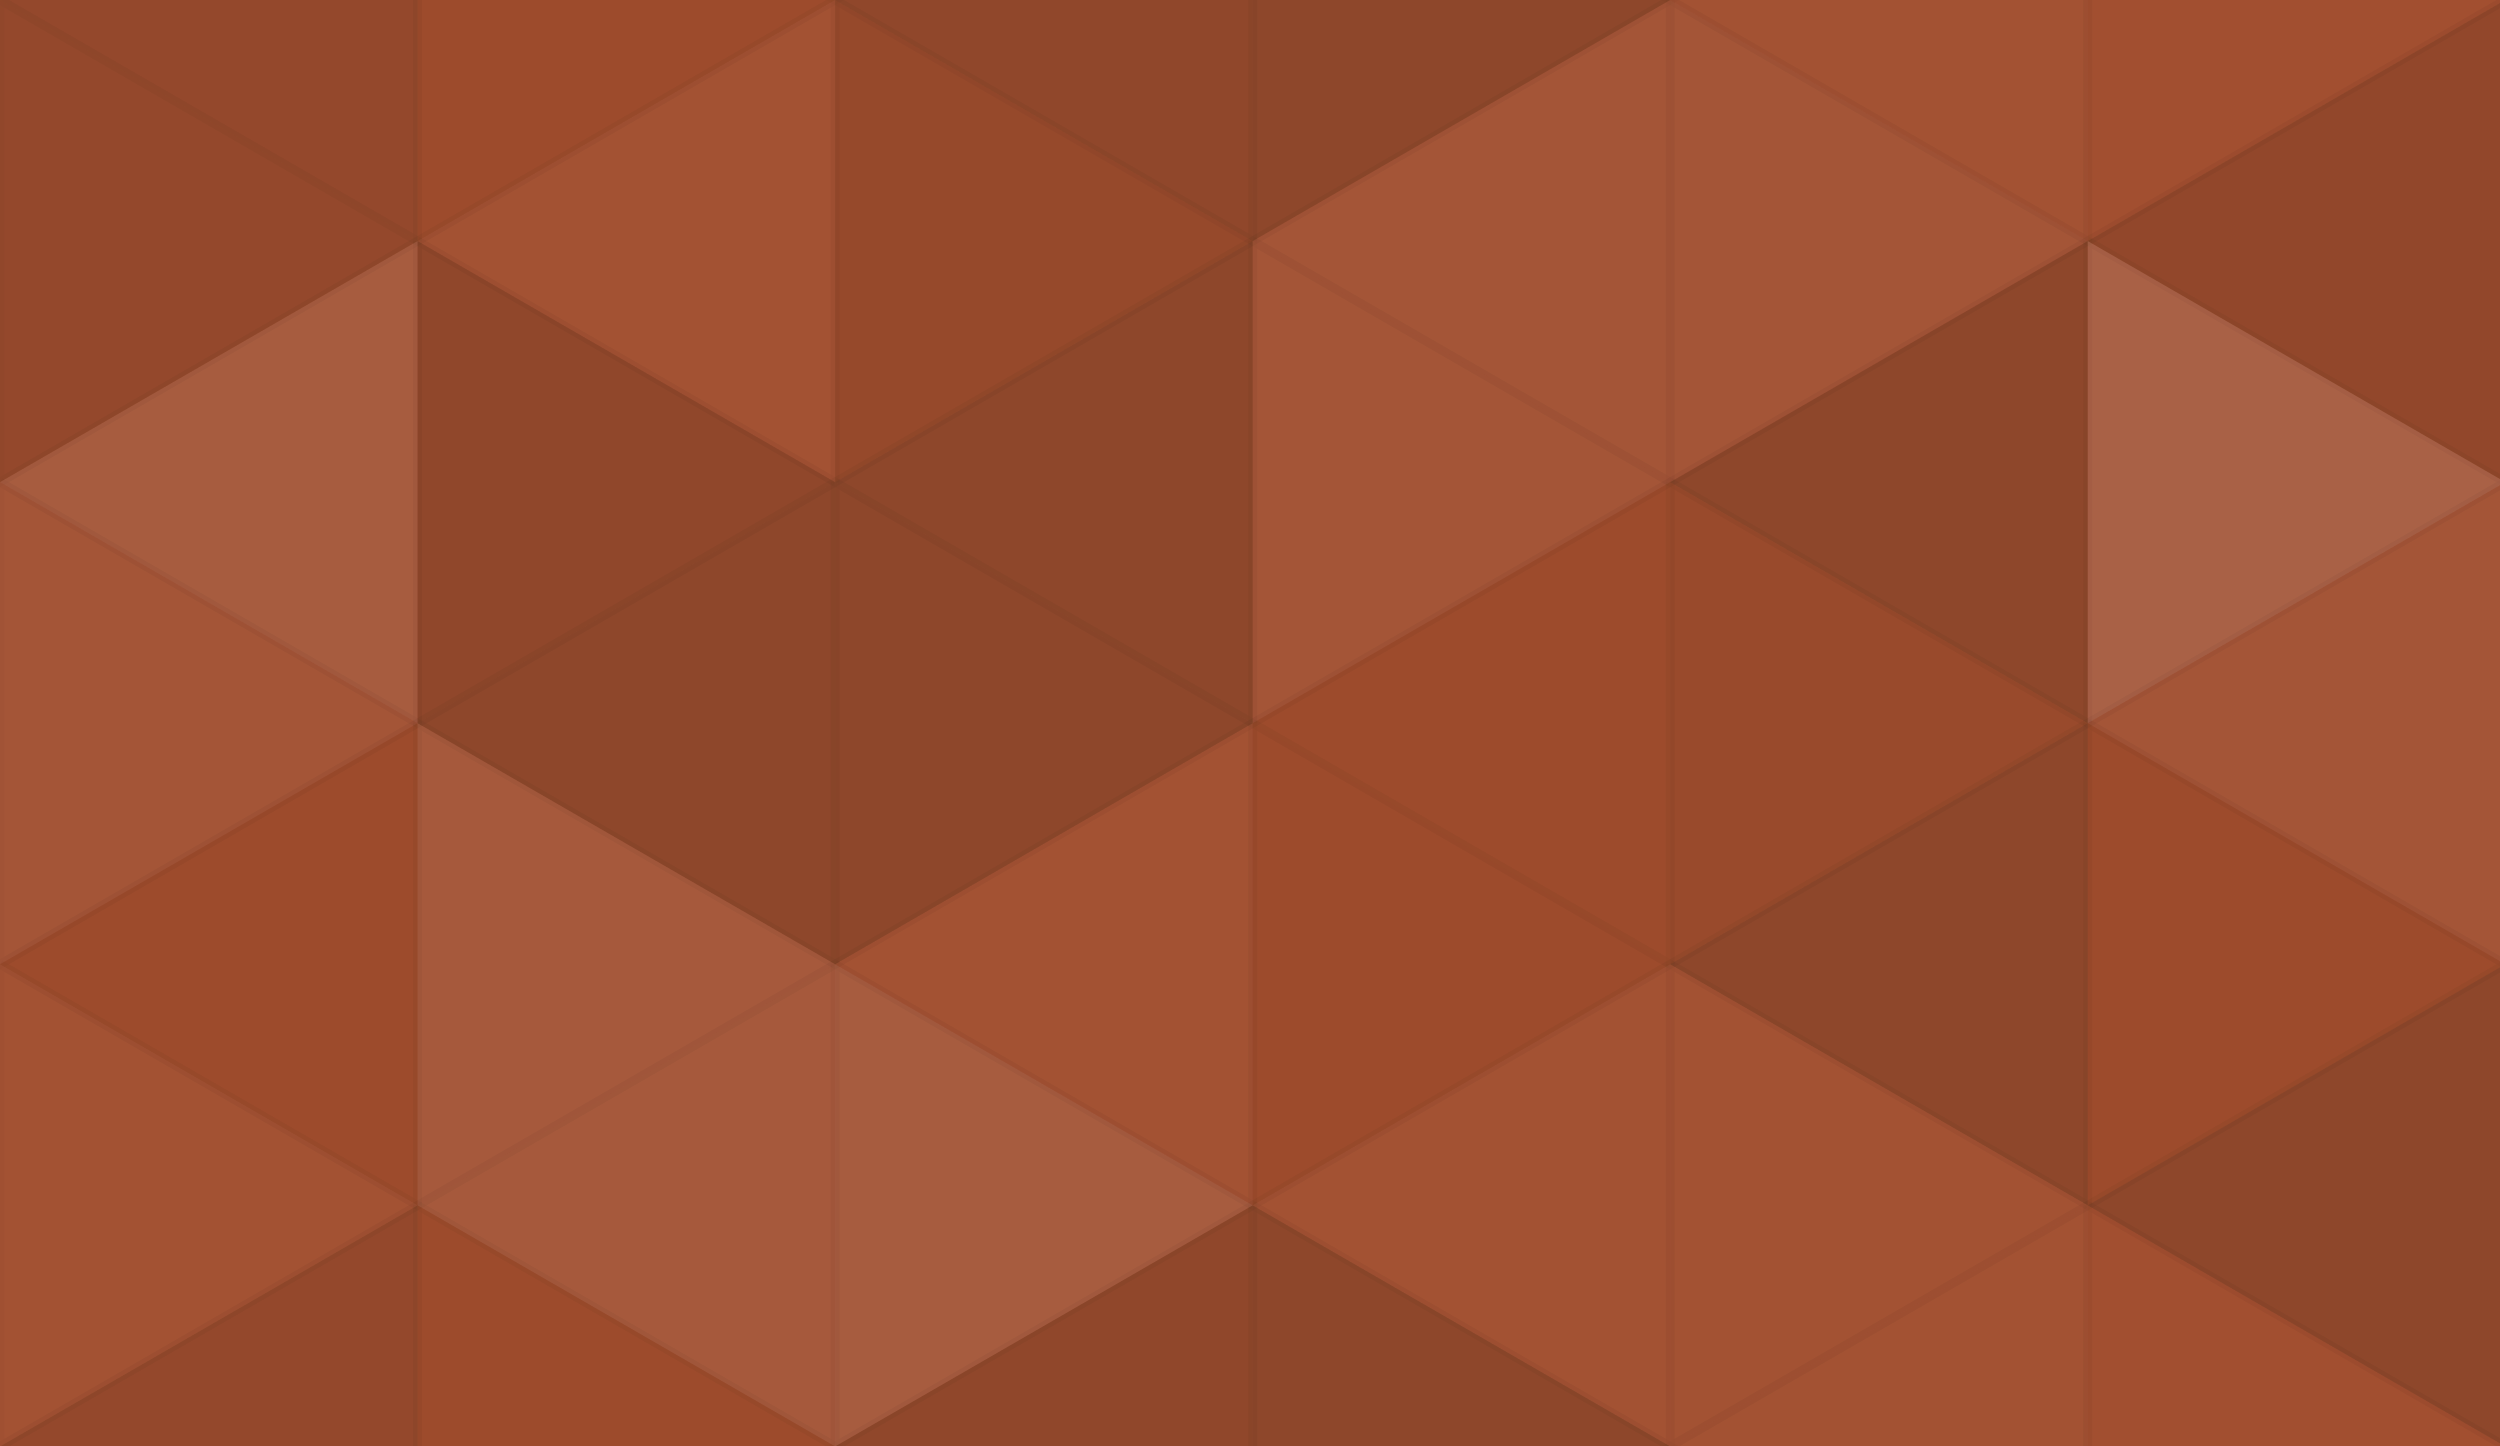 <svg xmlns="http://www.w3.org/2000/svg" width="280" height="162" viewbox="0 0 280 162" preserveAspectRatio="none"><rect x="0" y="0" width="100%" height="100%" fill="rgb(161, 77, 45)" /><polyline points="0, 0, 46.765, 27, 0, 54, 0, 0" fill="#222" fill-opacity="0.098" stroke="#000" stroke-opacity="0.02" transform="translate(0, -27) rotate(180, 23.383, 27)" /><polyline points="0, 0, 46.765, 27, 0, 54, 0, 0" fill="#222" fill-opacity="0.098" stroke="#000" stroke-opacity="0.02" transform="translate(0, 135) rotate(180, 23.383, 27)" /><polyline points="0, 0, 46.765, 27, 0, 54, 0, 0" fill="#222" fill-opacity="0.029" stroke="#000" stroke-opacity="0.02" transform="translate(46.765, -27) rotate(0, 23.383, 27)" /><polyline points="0, 0, 46.765, 27, 0, 54, 0, 0" fill="#222" fill-opacity="0.029" stroke="#000" stroke-opacity="0.02" transform="translate(46.765, 135) rotate(0, 23.383, 27)" /><polyline points="0, 0, 46.765, 27, 0, 54, 0, 0" fill="#222" fill-opacity="0.133" stroke="#000" stroke-opacity="0.02" transform="translate(93.531, -27) rotate(180, 23.383, 27)" /><polyline points="0, 0, 46.765, 27, 0, 54, 0, 0" fill="#222" fill-opacity="0.133" stroke="#000" stroke-opacity="0.02" transform="translate(93.531, 135) rotate(180, 23.383, 27)" /><polyline points="0, 0, 46.765, 27, 0, 54, 0, 0" fill="#222" fill-opacity="0.15" stroke="#000" stroke-opacity="0.02" transform="translate(140.296, -27) rotate(0, 23.383, 27)" /><polyline points="0, 0, 46.765, 27, 0, 54, 0, 0" fill="#222" fill-opacity="0.15" stroke="#000" stroke-opacity="0.02" transform="translate(140.296, 135) rotate(0, 23.383, 27)" /><polyline points="0, 0, 46.765, 27, 0, 54, 0, 0" fill="#ddd" fill-opacity="0.037" stroke="#000" stroke-opacity="0.02" transform="translate(187.061, -27) rotate(180, 23.383, 27)" /><polyline points="0, 0, 46.765, 27, 0, 54, 0, 0" fill="#ddd" fill-opacity="0.037" stroke="#000" stroke-opacity="0.02" transform="translate(187.061, 135) rotate(180, 23.383, 27)" /><polyline points="0, 0, 46.765, 27, 0, 54, 0, 0" fill="#ddd" fill-opacity="0.02" stroke="#000" stroke-opacity="0.02" transform="translate(233.827, -27) rotate(0, 23.383, 27)" /><polyline points="0, 0, 46.765, 27, 0, 54, 0, 0" fill="#ddd" fill-opacity="0.02" stroke="#000" stroke-opacity="0.02" transform="translate(233.827, 135) rotate(0, 23.383, 27)" /><polyline points="0, 0, 46.765, 27, 0, 54, 0, 0" fill="#222" fill-opacity="0.098" stroke="#000" stroke-opacity="0.02" transform="translate(0, 0) rotate(0, 23.383, 27)" /><polyline points="0, 0, 46.765, 27, 0, 54, 0, 0" fill="#ddd" fill-opacity="0.037" stroke="#000" stroke-opacity="0.02" transform="translate(46.765, 0) rotate(180, 23.383, 27)" /><polyline points="0, 0, 46.765, 27, 0, 54, 0, 0" fill="#222" fill-opacity="0.081" stroke="#000" stroke-opacity="0.02" transform="translate(93.531, 0) rotate(0, 23.383, 27)" /><polyline points="0, 0, 46.765, 27, 0, 54, 0, 0" fill="#ddd" fill-opacity="0.055" stroke="#000" stroke-opacity="0.02" transform="translate(140.296, 0) rotate(180, 23.383, 27)" /><polyline points="0, 0, 46.765, 27, 0, 54, 0, 0" fill="#ddd" fill-opacity="0.055" stroke="#000" stroke-opacity="0.02" transform="translate(187.061, 0) rotate(0, 23.383, 27)" /><polyline points="0, 0, 46.765, 27, 0, 54, 0, 0" fill="#222" fill-opacity="0.115" stroke="#000" stroke-opacity="0.02" transform="translate(233.827, 0) rotate(180, 23.383, 27)" /><polyline points="0, 0, 46.765, 27, 0, 54, 0, 0" fill="#ddd" fill-opacity="0.107" stroke="#000" stroke-opacity="0.02" transform="translate(0, 27) rotate(180, 23.383, 27)" /><polyline points="0, 0, 46.765, 27, 0, 54, 0, 0" fill="#222" fill-opacity="0.133" stroke="#000" stroke-opacity="0.02" transform="translate(46.765, 27) rotate(0, 23.383, 27)" /><polyline points="0, 0, 46.765, 27, 0, 54, 0, 0" fill="#222" fill-opacity="0.15" stroke="#000" stroke-opacity="0.02" transform="translate(93.531, 27) rotate(180, 23.383, 27)" /><polyline points="0, 0, 46.765, 27, 0, 54, 0, 0" fill="#ddd" fill-opacity="0.055" stroke="#000" stroke-opacity="0.02" transform="translate(140.296, 27) rotate(0, 23.383, 27)" /><polyline points="0, 0, 46.765, 27, 0, 54, 0, 0" fill="#222" fill-opacity="0.15" stroke="#000" stroke-opacity="0.02" transform="translate(187.061, 27) rotate(180, 23.383, 27)" /><polyline points="0, 0, 46.765, 27, 0, 54, 0, 0" fill="#ddd" fill-opacity="0.141" stroke="#000" stroke-opacity="0.02" transform="translate(233.827, 27) rotate(0, 23.383, 27)" /><polyline points="0, 0, 46.765, 27, 0, 54, 0, 0" fill="#ddd" fill-opacity="0.055" stroke="#000" stroke-opacity="0.02" transform="translate(0, 54) rotate(0, 23.383, 27)" /><polyline points="0, 0, 46.765, 27, 0, 54, 0, 0" fill="#222" fill-opacity="0.15" stroke="#000" stroke-opacity="0.02" transform="translate(46.765, 54) rotate(180, 23.383, 27)" /><polyline points="0, 0, 46.765, 27, 0, 54, 0, 0" fill="#222" fill-opacity="0.15" stroke="#000" stroke-opacity="0.02" transform="translate(93.531, 54) rotate(0, 23.383, 27)" /><polyline points="0, 0, 46.765, 27, 0, 54, 0, 0" fill="#222" fill-opacity="0.029" stroke="#000" stroke-opacity="0.02" transform="translate(140.296, 54) rotate(180, 23.383, 27)" /><polyline points="0, 0, 46.765, 27, 0, 54, 0, 0" fill="#222" fill-opacity="0.063" stroke="#000" stroke-opacity="0.02" transform="translate(187.061, 54) rotate(0, 23.383, 27)" /><polyline points="0, 0, 46.765, 27, 0, 54, 0, 0" fill="#ddd" fill-opacity="0.055" stroke="#000" stroke-opacity="0.02" transform="translate(233.827, 54) rotate(180, 23.383, 27)" /><polyline points="0, 0, 46.765, 27, 0, 54, 0, 0" fill="#222" fill-opacity="0.029" stroke="#000" stroke-opacity="0.02" transform="translate(0, 81) rotate(180, 23.383, 27)" /><polyline points="0, 0, 46.765, 27, 0, 54, 0, 0" fill="#ddd" fill-opacity="0.089" stroke="#000" stroke-opacity="0.02" transform="translate(46.765, 81) rotate(0, 23.383, 27)" /><polyline points="0, 0, 46.765, 27, 0, 54, 0, 0" fill="#ddd" fill-opacity="0.037" stroke="#000" stroke-opacity="0.02" transform="translate(93.531, 81) rotate(180, 23.383, 27)" /><polyline points="0, 0, 46.765, 27, 0, 54, 0, 0" fill="#222" fill-opacity="0.029" stroke="#000" stroke-opacity="0.02" transform="translate(140.296, 81) rotate(0, 23.383, 27)" /><polyline points="0, 0, 46.765, 27, 0, 54, 0, 0" fill="#222" fill-opacity="0.15" stroke="#000" stroke-opacity="0.02" transform="translate(187.061, 81) rotate(180, 23.383, 27)" /><polyline points="0, 0, 46.765, 27, 0, 54, 0, 0" fill="#222" fill-opacity="0.029" stroke="#000" stroke-opacity="0.02" transform="translate(233.827, 81) rotate(0, 23.383, 27)" /><polyline points="0, 0, 46.765, 27, 0, 54, 0, 0" fill="#ddd" fill-opacity="0.037" stroke="#000" stroke-opacity="0.02" transform="translate(0, 108) rotate(0, 23.383, 27)" /><polyline points="0, 0, 46.765, 27, 0, 54, 0, 0" fill="#ddd" fill-opacity="0.089" stroke="#000" stroke-opacity="0.02" transform="translate(46.765, 108) rotate(180, 23.383, 27)" /><polyline points="0, 0, 46.765, 27, 0, 54, 0, 0" fill="#ddd" fill-opacity="0.107" stroke="#000" stroke-opacity="0.02" transform="translate(93.531, 108) rotate(0, 23.383, 27)" /><polyline points="0, 0, 46.765, 27, 0, 54, 0, 0" fill="#ddd" fill-opacity="0.037" stroke="#000" stroke-opacity="0.02" transform="translate(140.296, 108) rotate(180, 23.383, 27)" /><polyline points="0, 0, 46.765, 27, 0, 54, 0, 0" fill="#ddd" fill-opacity="0.037" stroke="#000" stroke-opacity="0.02" transform="translate(187.061, 108) rotate(0, 23.383, 27)" /><polyline points="0, 0, 46.765, 27, 0, 54, 0, 0" fill="#222" fill-opacity="0.15" stroke="#000" stroke-opacity="0.02" transform="translate(233.827, 108) rotate(180, 23.383, 27)" /></svg>